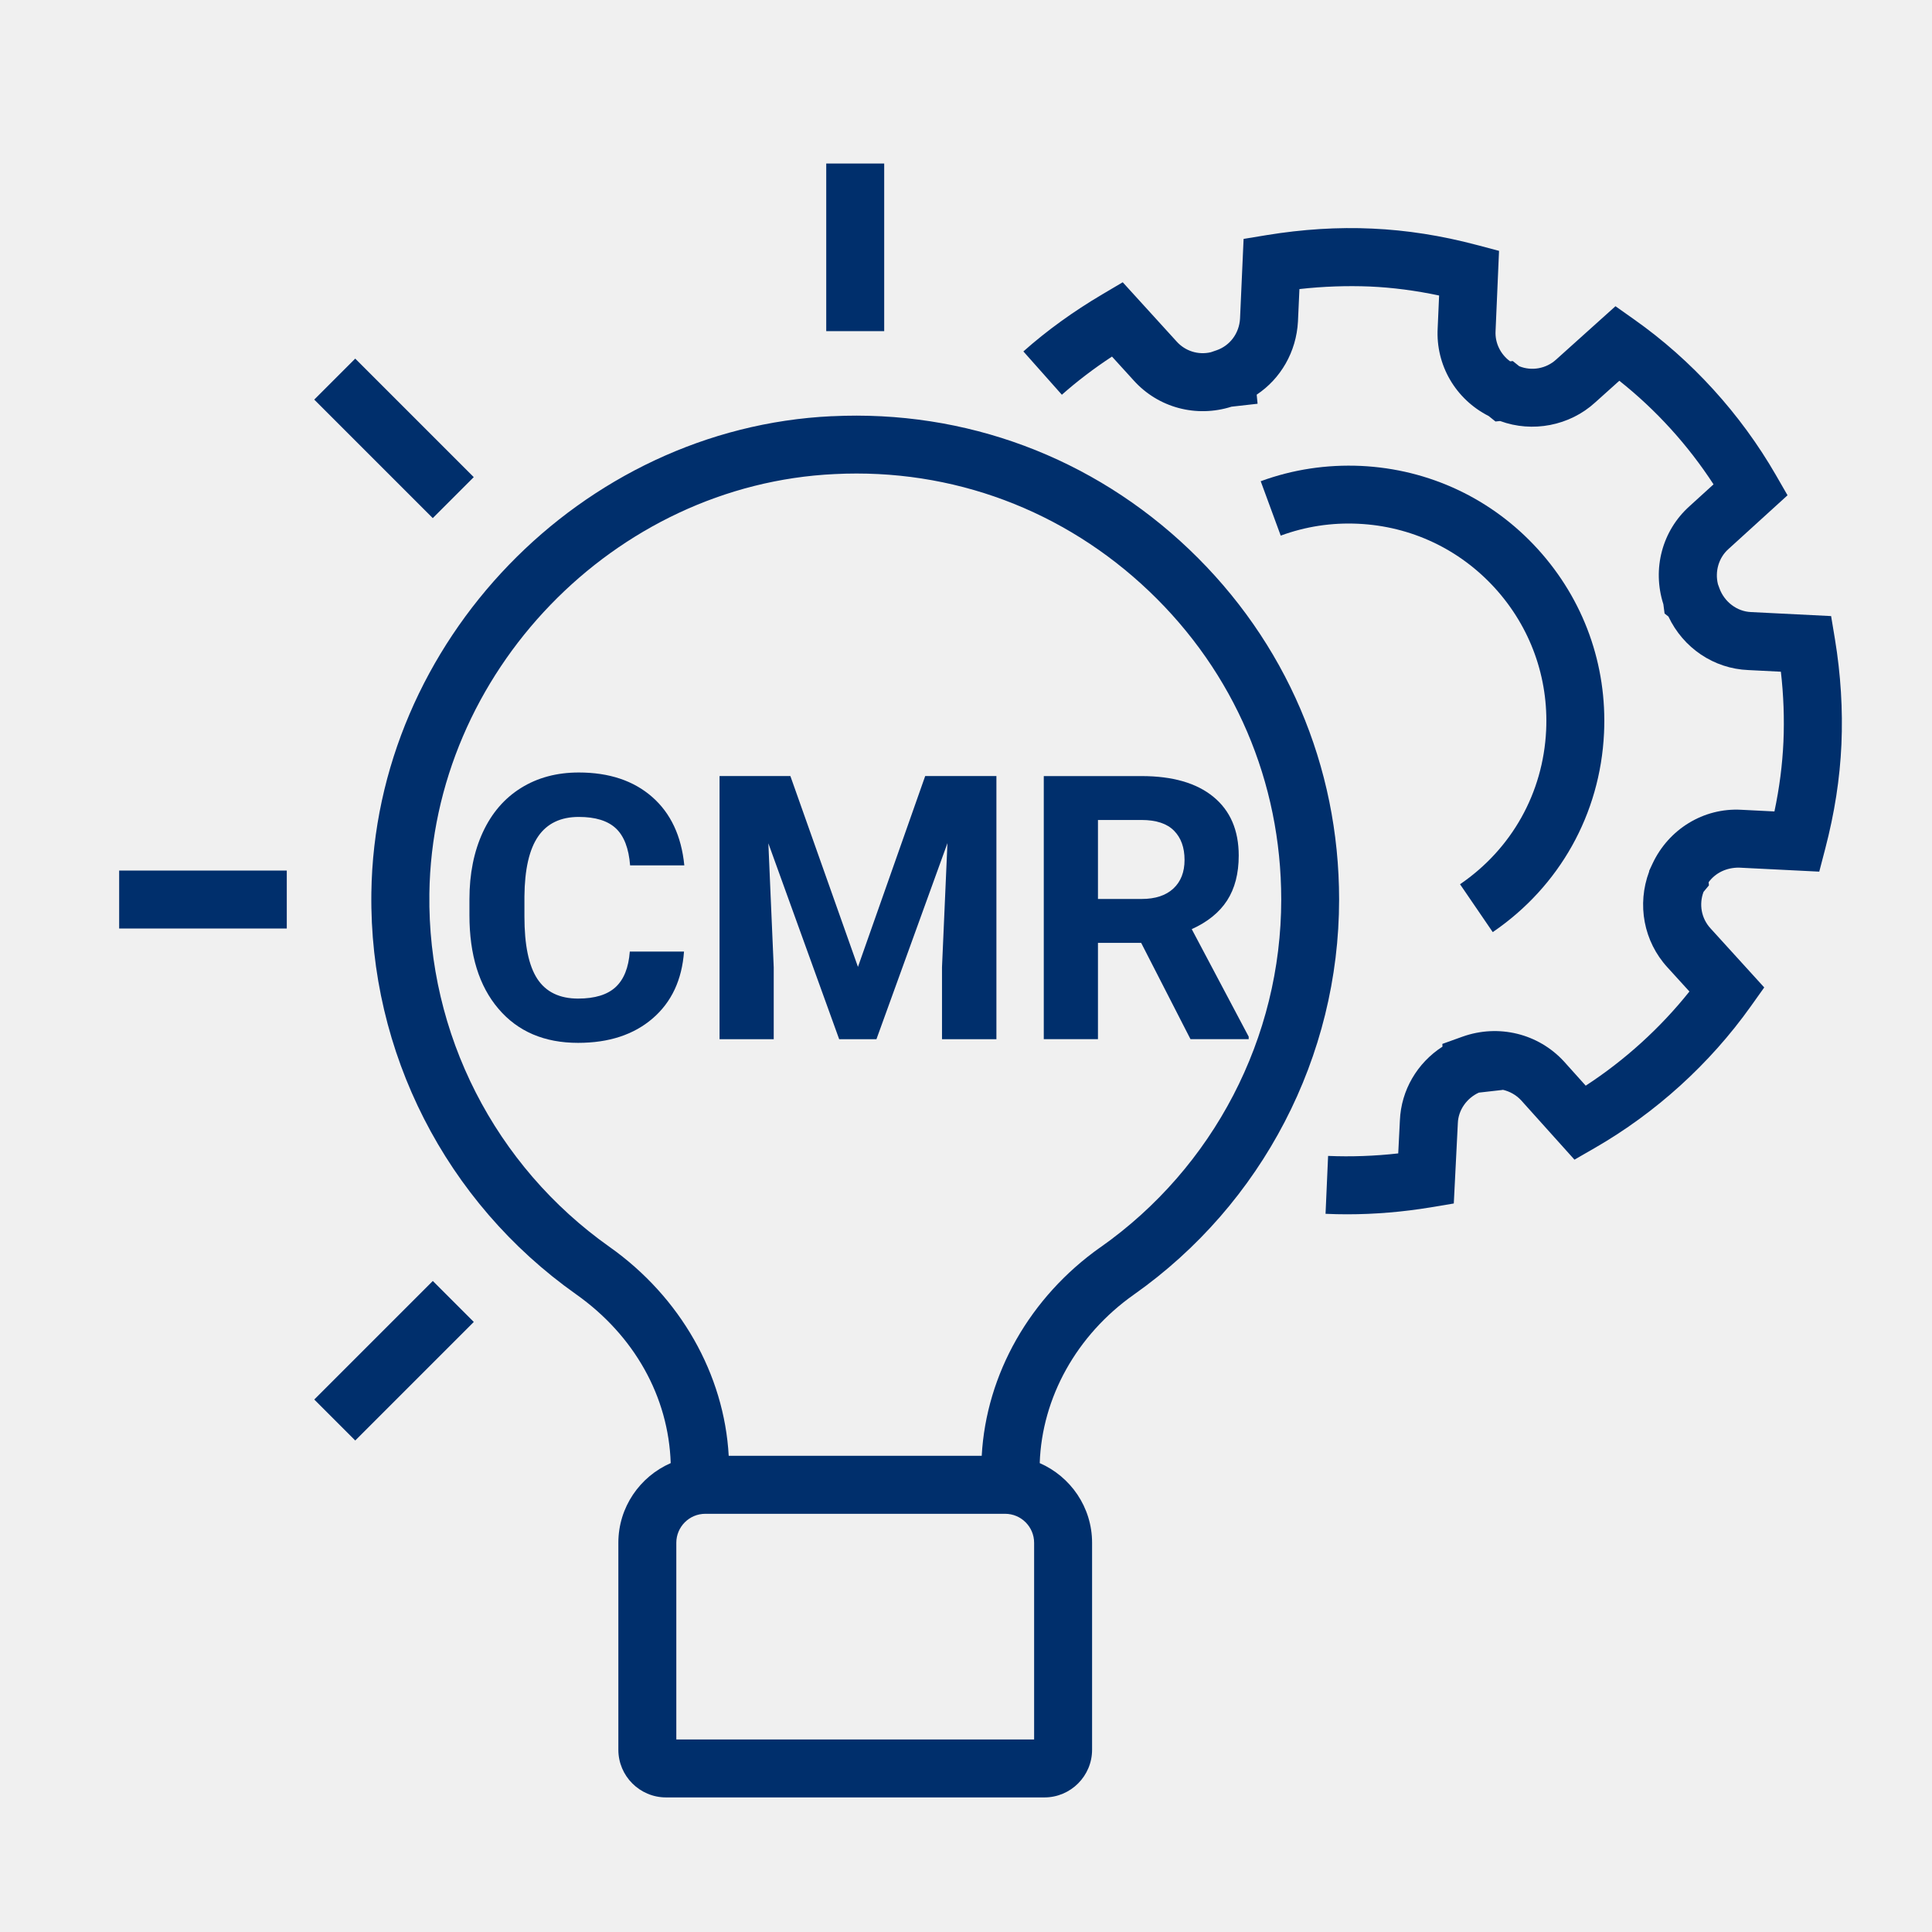 <?xml version="1.0" encoding="UTF-8"?><svg xmlns="http://www.w3.org/2000/svg" width="50" height="50" viewBox="0 0 50 50"><defs><style>.c{fill:#002f6c;}.c,.d{stroke-width:0px;}.d{fill:#f0f0f0;}</style></defs><g id="a"><rect class="d" width="50" height="50"/></g><g id="b"><path class="c" d="M37.786,22.885l.846,1.238c1.731-1.181,2.781-3.058,2.88-5.149.084-1.764-.524-3.454-1.712-4.761s-2.813-2.071-4.577-2.155c-.892-.04-1.764.091-2.596.396l.518,1.408c.643-.237,1.319-.34,2.006-.307,1.364.064,2.62.656,3.539,1.666.918,1.011,1.389,2.317,1.324,3.682-.077,1.616-.889,3.067-2.228,3.981Z"/><path class="c" d="M47.387,15.944l-2.074-.104c-.359-.015-.686-.262-.814-.614l-.039-.107c-.082-.33.02-.685.271-.909l1.53-1.392-.301-.523c-.915-1.587-2.182-2.979-3.663-4.024l-.489-.346-1.535,1.38c-.257.236-.633.304-.955.173l-.167-.134-.07.007c-.247-.18-.394-.475-.376-.785l.09-2.074-.583-.154c-.907-.241-1.814-.383-2.697-.422-.887-.042-1.807.017-2.73.168l-.601.099-.092,2.062c-.021.38-.261.702-.61.821l-.146.05c-.324.076-.66-.028-.884-.277l-1.396-1.534-.526.311c-.754.445-1.442.943-2.045,1.479l.996,1.121c.392-.348.827-.679,1.297-.988l.562.618c.638.708,1.621.968,2.531.679l.675-.076-.023-.235c.622-.415,1.025-1.106,1.068-1.893l.038-.84c.617-.069,1.228-.09,1.821-.066.587.026,1.188.104,1.794.233l-.037.845c-.053.955.463,1.839,1.32,2.274l.176.141.12-.012c.835.308,1.799.124,2.458-.479l.627-.563c.945.749,1.775,1.661,2.438,2.681l-.62.564c-.71.635-.972,1.624-.678,2.539l.031.24.099.077c.383.813,1.174,1.35,2.066,1.386l.845.043c.07.609.092,1.218.066,1.815-.027.594-.103,1.188-.233,1.801l-.857-.043c-.982-.055-1.883.507-2.298,1.394l-.087.187v.017c-.32.853-.143,1.809.475,2.482l.567.623c-.755.946-1.668,1.775-2.684,2.437l-.562-.626c-.665-.724-1.694-.974-2.625-.643l-.523.188.003.071c-.652.42-1.07,1.126-1.102,1.909l-.043.854c-.61.069-1.221.09-1.815.065l-.066,1.498c.186.009.372.013.56.013.715,0,1.44-.061,2.163-.18l.596-.1.105-2.083c.013-.335.229-.642.543-.786l.618-.07v-.004c.181.041.348.134.477.273l1.38,1.536.526-.303c1.581-.91,2.976-2.176,4.034-3.661l.351-.493-1.393-1.532c-.233-.255-.3-.616-.178-.941l.14-.169-.008-.082c.18-.245.464-.377.78-.377l2.083.104.154-.59c.243-.931.38-1.814.42-2.704.039-.896-.018-1.812-.168-2.723l-.099-.596Z"/><path class="c" d="M13.928,21.645c.232-.335.583-.503,1.051-.503.43,0,.75.099.961.297.21.198.333.517.367.957h1.403c-.075-.761-.353-1.352-.833-1.772s-1.113-.632-1.898-.632c-.568,0-1.066.133-1.495.4s-.758.649-.989,1.148c-.23.499-.346,1.076-.346,1.73v.417c0,1.026.25,1.833.751,2.42.5.588,1.187.882,2.06.882.799,0,1.441-.211,1.93-.632s.759-.998.812-1.73h-1.403c-.031.415-.153.721-.367.919-.214.198-.537.297-.971.297-.479,0-.831-.17-1.055-.51-.223-.34-.334-.878-.334-1.614v-.515c.006-.705.125-1.225.357-1.56Z"/><polygon class="c" points="22.204 25.023 20.455 20.084 18.622 20.084 18.622 26.895 20.024 26.895 20.024 25.033 19.885 21.824 21.718 26.895 22.682 26.895 24.52 21.82 24.379 25.033 24.379 26.895 25.787 26.895 25.787 20.084 23.944 20.084 22.204 25.023"/><path class="c" d="M27.013,20.084v6.81h1.402v-2.493h1.118l1.277,2.493h1.506v-.065l-1.474-2.783c.408-.184.714-.431.915-.741.2-.31.301-.698.301-1.162,0-.655-.218-1.162-.654-1.52-.437-.359-1.057-.538-1.861-.538h-2.53ZM30.656,22.255c0,.315-.097.562-.29.741s-.467.269-.818.269h-1.133v-2.044h1.128c.377,0,.657.092.839.276.183.184.274.437.274.758Z"/><rect class="c" x="21.383" y="4.232" width="1.5" height="4.338"/><rect class="c" x="9.447" y="9.176" width="1.5" height="4.338" transform="translate(-5.036 10.533) rotate(-45)"/><rect class="c" x="3.084" y="22.53" width="4.338" height="1.5"/><rect class="c" x="8.028" y="34.466" width="4.339" height="1.5" transform="translate(-21.915 17.525) rotate(-45)"/><path class="c" d="M21.528,10.771c-6.484.306-11.83,5.84-11.917,12.337-.056,4.12,1.924,8.003,5.297,10.387,1.513,1.07,2.394,2.655,2.45,4.37-.796.347-1.355,1.14-1.355,2.062v5.356c0,.681.554,1.234,1.235,1.234h9.791c.681,0,1.234-.554,1.234-1.234v-5.356c0-.922-.559-1.715-1.355-2.062.057-1.694.954-3.315,2.437-4.361,3.325-2.345,5.311-6.166,5.311-10.224,0-3.457-1.378-6.675-3.88-9.062-2.501-2.385-5.79-3.615-9.248-3.446ZM26.763,45.018h-9.26v-5.091c0-.413.336-.75.75-.75h7.76c.414,0,.75.337.75.75v5.091ZM28.481,32.277c-1.828,1.29-2.958,3.287-3.074,5.399h-6.548c-.117-2.11-1.251-4.11-3.084-5.406-2.969-2.099-4.712-5.517-4.663-9.143.077-5.719,4.782-10.59,10.488-10.858,3.047-.154,5.94.934,8.142,3.034,2.203,2.101,3.416,4.934,3.416,7.977,0,3.57-1.748,6.934-4.675,8.997Z"/></g></svg>